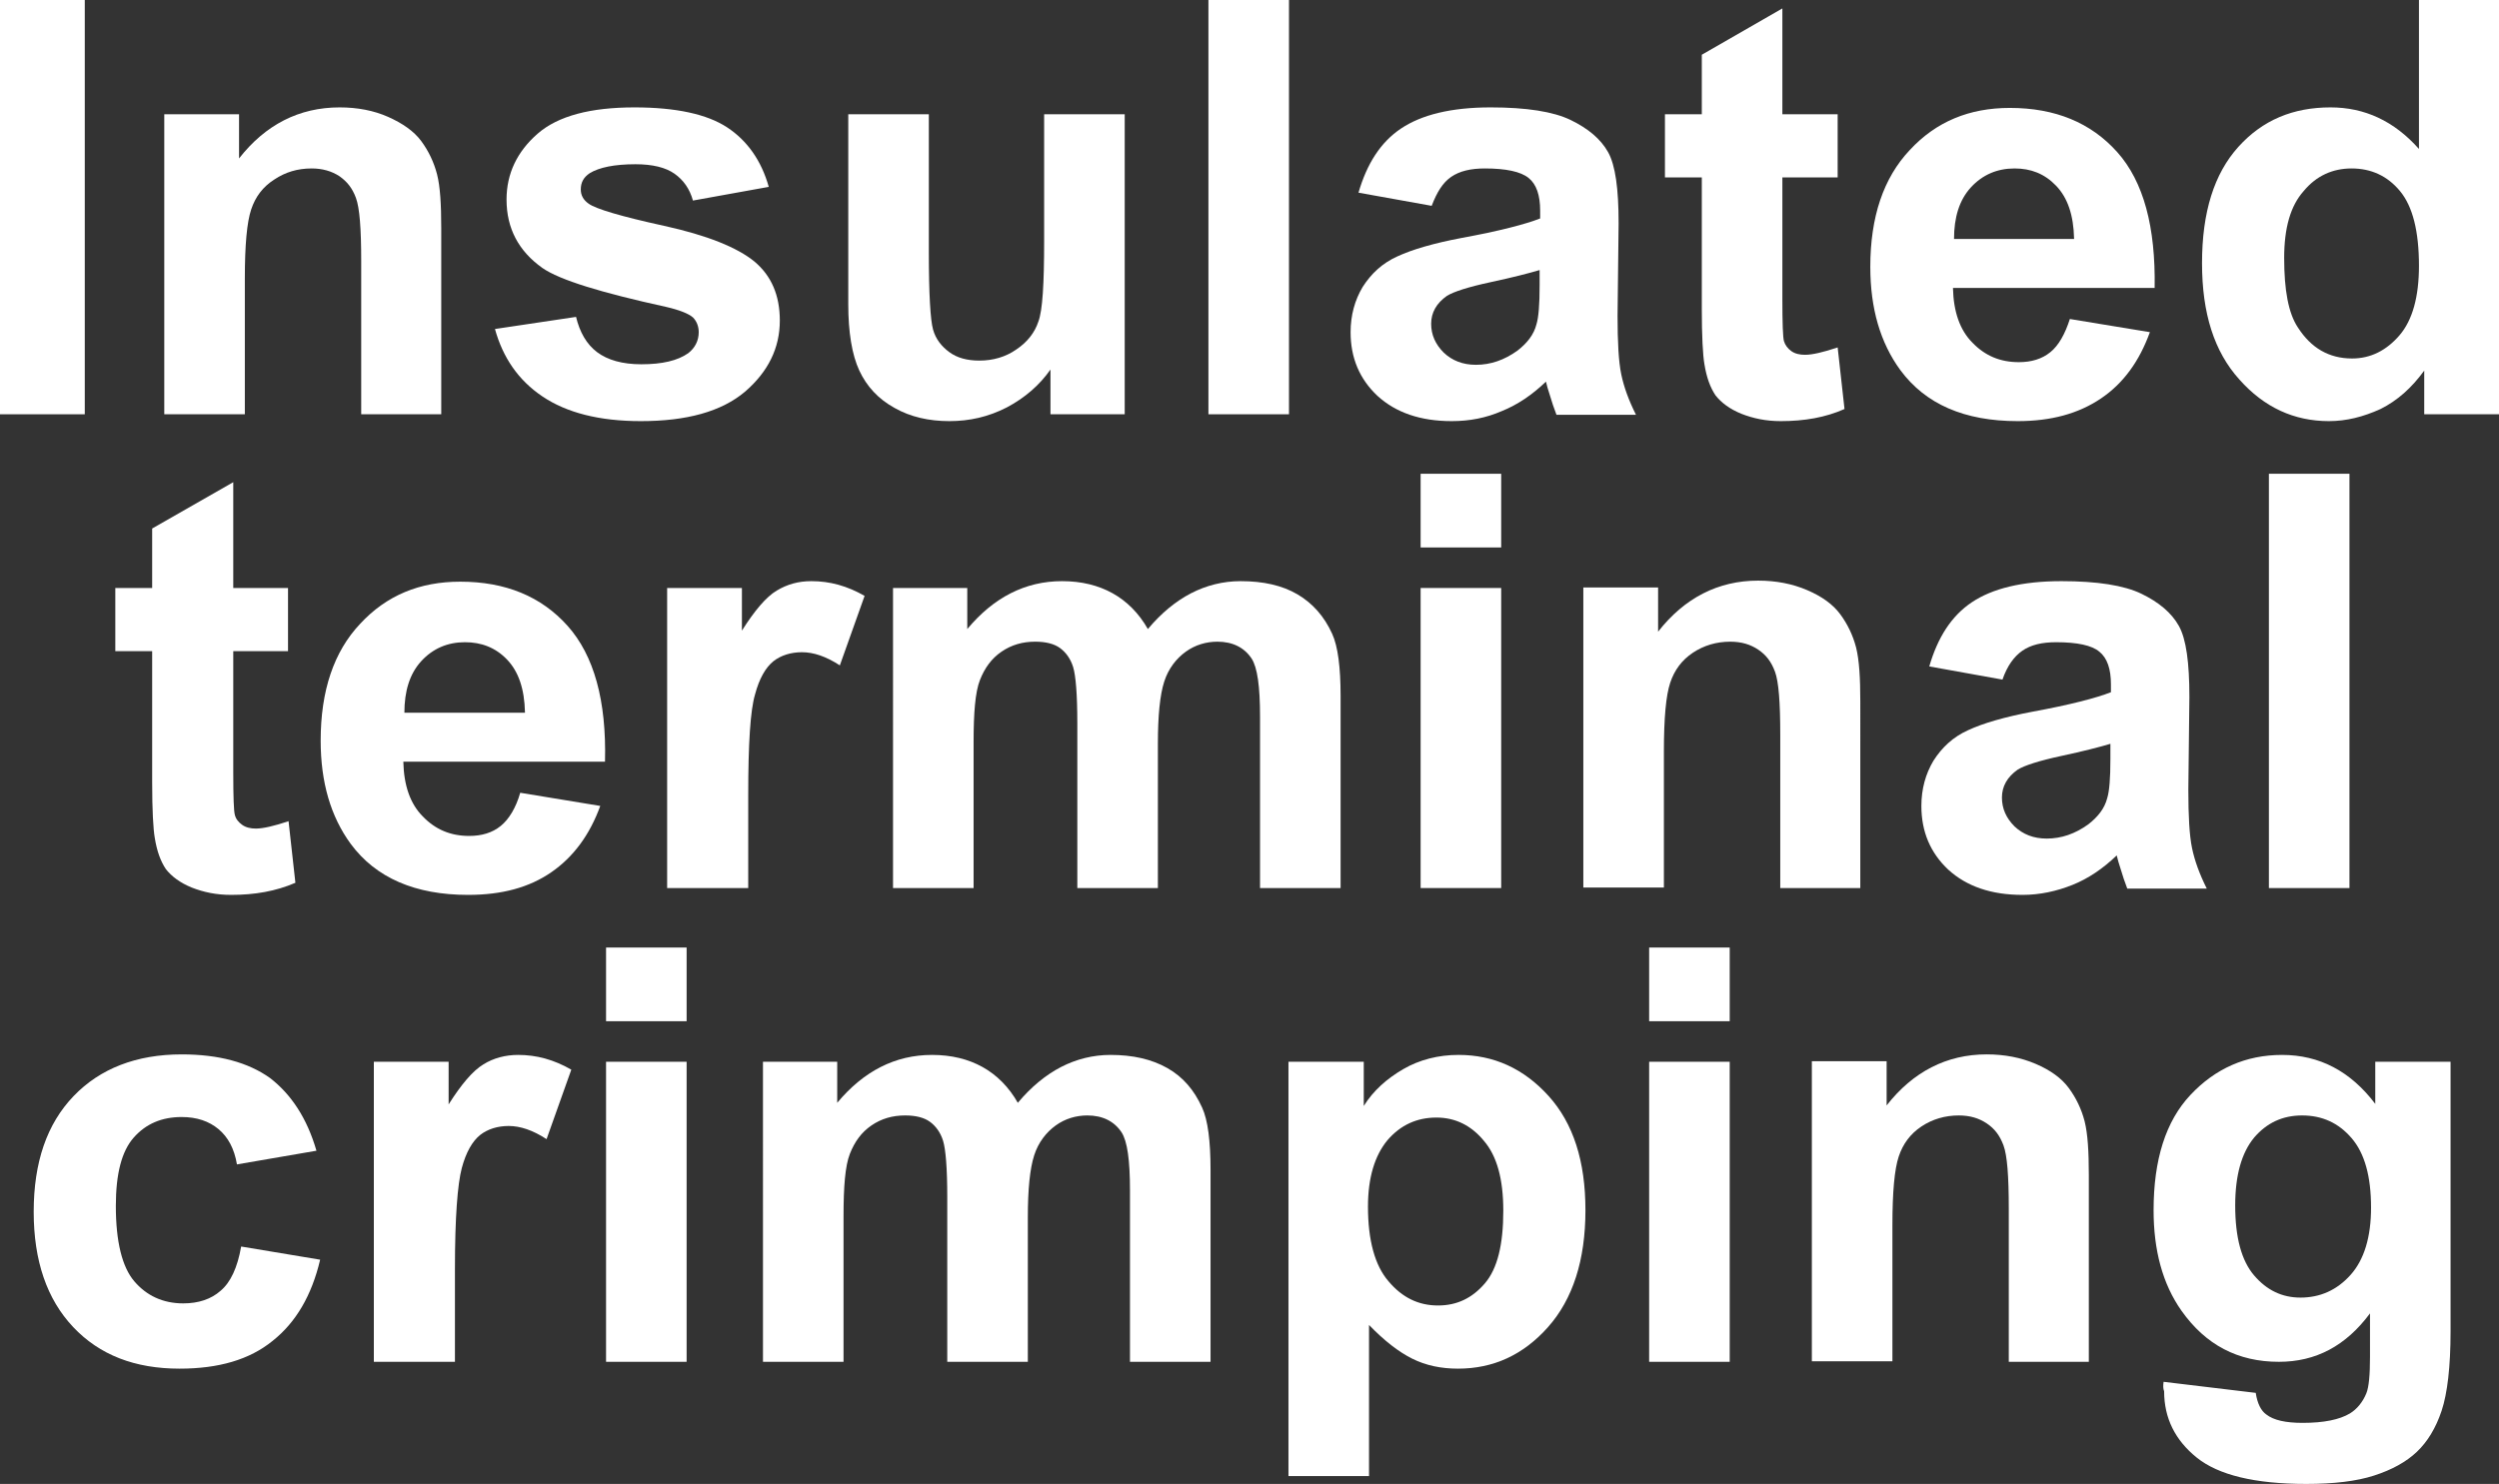 <?xml version="1.0" encoding="utf-8"?>
<!-- Generator: Adobe Illustrator 26.5.0, SVG Export Plug-In . SVG Version: 6.00 Build 0)  -->
<svg version="1.1" id="圖層_1" xmlns="http://www.w3.org/2000/svg" xmlns:xlink="http://www.w3.org/1999/xlink" x="0px" y="0px"
	 viewBox="0 0 47.46 28.19" style="enable-background:new 0 0 47.46 28.19;" xml:space="preserve">
<rect x="0" y="0" width="47.46" height="28.19" fill="#333333" stroke="none"/>
<style type="text/css">
	.st0{fill:#FFFFFF;}
	.st1{fill:none;stroke:#2F2725;stroke-width:0.567;stroke-miterlimit:10;}
	.st2{fill:#231815;}
	.st3{fill:none;stroke:#231815;stroke-width:0.567;}
	.st4{fill:#2F2725;}
	.st5{fill:none;stroke:#2F2725;stroke-width:0.315;}
	.st6{fill:none;stroke:#231815;stroke-width:0.528;}
	.st7{fill:none;stroke:#231815;stroke-width:0.727;}
	.st8{fill:none;stroke:#FFFFFF;stroke-width:0.567;stroke-miterlimit:10;}
	.st9{fill:none;stroke:#FFFFFF;stroke-miterlimit:10;}
</style>
<g>
	<path class="st0" d="M0,7.87V0h1.61v7.87H0z"/>
	<path class="st0" d="M8.39,7.87H6.86V4.96c0-0.62-0.03-1.01-0.1-1.2S6.59,3.45,6.45,3.35C6.3,3.25,6.12,3.2,5.92,3.2
		c-0.27,0-0.5,0.07-0.71,0.21C4.99,3.55,4.85,3.74,4.77,3.98S4.65,4.65,4.65,5.29v2.58H3.12v-5.7h1.42v0.84
		c0.5-0.64,1.14-0.97,1.91-0.97c0.34,0,0.65,0.06,0.92,0.18s0.49,0.27,0.63,0.46c0.14,0.19,0.24,0.4,0.3,0.63s0.08,0.58,0.08,1.02
		V7.87z"/>
	<path class="st0" d="M9.4,6.25l1.54-0.23c0.07,0.29,0.2,0.52,0.4,0.67c0.2,0.15,0.48,0.23,0.84,0.23c0.4,0,0.69-0.07,0.89-0.21
		c0.13-0.1,0.2-0.24,0.2-0.4c0-0.11-0.04-0.21-0.11-0.28c-0.08-0.07-0.25-0.14-0.51-0.2c-1.23-0.27-2.02-0.51-2.35-0.74
		C9.85,4.77,9.62,4.34,9.62,3.79c0-0.49,0.2-0.91,0.59-1.25s1.01-0.5,1.84-0.5c0.79,0,1.38,0.13,1.76,0.38
		c0.38,0.25,0.65,0.63,0.79,1.13l-1.44,0.26c-0.06-0.22-0.18-0.39-0.35-0.51c-0.17-0.12-0.42-0.18-0.74-0.18
		c-0.4,0-0.69,0.06-0.87,0.17c-0.12,0.08-0.17,0.18-0.17,0.31c0,0.11,0.05,0.2,0.15,0.27c0.14,0.1,0.61,0.24,1.43,0.42
		S14,4.7,14.33,4.97c0.32,0.27,0.48,0.64,0.48,1.12c0,0.52-0.22,0.97-0.66,1.35C13.7,7.82,13.04,8,12.17,8
		c-0.79,0-1.41-0.16-1.87-0.47S9.55,6.79,9.4,6.25z"/>
	<path class="st0" d="M19.95,7.87V7.02c-0.21,0.3-0.49,0.54-0.83,0.72C18.77,7.92,18.41,8,18.03,8c-0.39,0-0.74-0.08-1.04-0.25
		c-0.31-0.17-0.53-0.41-0.67-0.71c-0.14-0.3-0.21-0.73-0.21-1.26V2.17h1.53v2.62c0,0.8,0.03,1.29,0.08,1.47s0.16,0.32,0.31,0.43
		s0.34,0.16,0.57,0.16c0.26,0,0.5-0.07,0.7-0.21c0.21-0.14,0.35-0.32,0.42-0.53c0.08-0.21,0.11-0.72,0.11-1.54V2.17h1.53v5.7H19.95z
		"/>
	<path class="st0" d="M22.95,7.87V0h1.53v7.87H22.95z"/>
	<path class="st0" d="M27.19,3.91L25.8,3.66c0.16-0.55,0.42-0.96,0.81-1.22s0.95-0.4,1.7-0.4c0.68,0,1.19,0.08,1.52,0.24
		s0.57,0.36,0.71,0.61c0.14,0.25,0.2,0.7,0.2,1.35L30.72,6c0,0.5,0.02,0.87,0.07,1.11s0.14,0.49,0.28,0.77h-1.51
		c-0.04-0.1-0.09-0.25-0.15-0.45c-0.03-0.09-0.04-0.15-0.05-0.18c-0.26,0.25-0.54,0.44-0.84,0.56C28.22,7.94,27.91,8,27.57,8
		c-0.59,0-1.06-0.16-1.41-0.48c-0.34-0.32-0.51-0.72-0.51-1.21c0-0.32,0.08-0.61,0.23-0.86c0.16-0.25,0.37-0.45,0.66-0.58
		c0.28-0.13,0.69-0.25,1.22-0.35c0.71-0.13,1.21-0.26,1.49-0.37V4c0-0.29-0.07-0.5-0.22-0.62C28.88,3.26,28.6,3.2,28.2,3.2
		c-0.27,0-0.48,0.05-0.64,0.16S27.29,3.65,27.19,3.91z M29.24,5.13c-0.2,0.06-0.51,0.14-0.93,0.23c-0.42,0.09-0.7,0.18-0.83,0.26
		c-0.2,0.14-0.3,0.32-0.3,0.53c0,0.21,0.08,0.39,0.24,0.55c0.16,0.15,0.36,0.23,0.61,0.23c0.28,0,0.54-0.09,0.79-0.27
		c0.18-0.14,0.31-0.3,0.36-0.5c0.04-0.13,0.06-0.37,0.06-0.74V5.13z"/>
	<path class="st0" d="M34.9,2.17v1.2h-1.05v2.3c0,0.47,0.01,0.74,0.03,0.81s0.07,0.14,0.14,0.19c0.07,0.05,0.16,0.07,0.26,0.07
		c0.14,0,0.35-0.05,0.62-0.14l0.13,1.17C34.67,7.93,34.27,8,33.82,8c-0.28,0-0.52-0.05-0.75-0.14c-0.22-0.09-0.38-0.21-0.49-0.35
		c-0.1-0.15-0.17-0.34-0.21-0.59c-0.03-0.17-0.05-0.53-0.05-1.06V3.37h-0.7v-1.2h0.7V1.04l1.53-0.88v2.01H34.9z"/>
	<path class="st0" d="M39.31,6.06l1.52,0.25c-0.2,0.55-0.5,0.97-0.93,1.26S38.95,8,38.32,8c-1.01,0-1.75-0.32-2.23-0.97
		c-0.38-0.52-0.57-1.17-0.57-1.96c0-0.95,0.25-1.69,0.75-2.22c0.5-0.54,1.13-0.8,1.9-0.8c0.86,0,1.54,0.28,2.04,0.84
		s0.73,1.42,0.71,2.58h-3.83c0.01,0.45,0.13,0.8,0.37,1.04c0.24,0.25,0.53,0.37,0.88,0.37c0.24,0,0.44-0.06,0.6-0.19
		S39.22,6.34,39.31,6.06z M39.39,4.53c-0.01-0.44-0.12-0.77-0.34-1S38.57,3.2,38.26,3.2c-0.33,0-0.61,0.12-0.83,0.36
		s-0.32,0.57-0.32,0.98H39.39z"/>
	<path class="st0" d="M47.46,7.87h-1.42V7.04c-0.24,0.33-0.51,0.57-0.83,0.73C44.88,7.92,44.56,8,44.23,8
		C43.57,8,43,7.74,42.53,7.21C42.05,6.68,41.82,5.95,41.82,5c0-0.97,0.23-1.7,0.69-2.21s1.04-0.75,1.75-0.75
		c0.65,0,1.21,0.26,1.68,0.79V0h1.53V7.87z M43.38,4.9c0,0.61,0.08,1.05,0.26,1.32c0.25,0.39,0.59,0.59,1.03,0.59
		c0.35,0,0.65-0.15,0.9-0.44c0.25-0.29,0.37-0.74,0.37-1.32c0-0.66-0.12-1.13-0.36-1.42c-0.24-0.29-0.55-0.43-0.92-0.43
		c-0.36,0-0.67,0.14-0.91,0.43C43.5,3.91,43.38,4.33,43.38,4.9z"/>
	<path class="st0" d="M5.47,11.17v1.2H4.43v2.3c0,0.47,0.01,0.74,0.03,0.81c0.02,0.08,0.07,0.14,0.14,0.19
		c0.07,0.05,0.16,0.07,0.26,0.07c0.14,0,0.35-0.05,0.62-0.14l0.13,1.17C5.24,16.93,4.84,17,4.39,17c-0.28,0-0.52-0.05-0.75-0.14
		c-0.22-0.09-0.38-0.21-0.49-0.35c-0.1-0.15-0.17-0.34-0.21-0.59c-0.03-0.17-0.05-0.53-0.05-1.06v-2.49h-0.7v-1.2h0.7v-1.13
		l1.54-0.88v2.01H5.47z"/>
	<path class="st0" d="M9.88,15.06l1.52,0.25c-0.2,0.55-0.51,0.97-0.93,1.26C10.05,16.86,9.53,17,8.89,17c-1,0-1.75-0.32-2.23-0.97
		c-0.38-0.52-0.57-1.17-0.57-1.96c0-0.95,0.25-1.69,0.75-2.22c0.5-0.54,1.13-0.8,1.9-0.8c0.86,0,1.54,0.28,2.04,0.84
		s0.74,1.42,0.71,2.58H7.66c0.01,0.45,0.13,0.8,0.37,1.04c0.24,0.25,0.53,0.37,0.88,0.37c0.24,0,0.44-0.06,0.6-0.19
		S9.8,15.34,9.88,15.06z M9.97,13.53c-0.01-0.44-0.12-0.77-0.34-1S9.14,12.2,8.83,12.2c-0.33,0-0.61,0.12-0.83,0.36
		s-0.32,0.57-0.32,0.98H9.97z"/>
	<path class="st0" d="M14.2,16.87h-1.53v-5.7h1.42v0.81c0.24-0.38,0.46-0.64,0.66-0.76s0.41-0.18,0.66-0.18
		c0.35,0,0.68,0.09,1.01,0.28l-0.47,1.32c-0.26-0.17-0.5-0.25-0.72-0.25c-0.21,0-0.4,0.06-0.54,0.17c-0.15,0.12-0.27,0.33-0.35,0.63
		c-0.09,0.3-0.13,0.94-0.13,1.91V16.87z"/>
	<path class="st0" d="M16.96,11.17h1.41v0.78c0.5-0.6,1.1-0.91,1.8-0.91c0.37,0,0.69,0.08,0.96,0.23c0.27,0.15,0.5,0.38,0.67,0.68
		c0.25-0.3,0.53-0.53,0.82-0.68c0.29-0.15,0.61-0.23,0.94-0.23c0.43,0,0.79,0.08,1.08,0.25c0.29,0.17,0.51,0.42,0.66,0.75
		c0.11,0.24,0.16,0.64,0.16,1.18v3.65h-1.53v-3.26c0-0.57-0.05-0.93-0.16-1.1c-0.14-0.21-0.36-0.32-0.65-0.32
		c-0.21,0-0.42,0.06-0.6,0.19s-0.33,0.32-0.41,0.57c-0.08,0.25-0.12,0.64-0.12,1.18v2.74h-1.53v-3.13c0-0.55-0.03-0.91-0.08-1.07
		s-0.14-0.28-0.25-0.36c-0.11-0.08-0.27-0.12-0.47-0.12c-0.24,0-0.45,0.06-0.64,0.19s-0.32,0.31-0.41,0.54s-0.12,0.63-0.12,1.18
		v2.77h-1.53V11.17z"/>
	<path class="st0" d="M26.98,10.4V9h1.53v1.4H26.98z M26.98,16.87v-5.7h1.53v5.7H26.98z"/>
	<path class="st0" d="M35.34,16.87h-1.53v-2.91c0-0.62-0.03-1.01-0.1-1.2s-0.17-0.32-0.32-0.42c-0.15-0.1-0.32-0.15-0.53-0.15
		c-0.26,0-0.5,0.07-0.71,0.21c-0.21,0.14-0.35,0.33-0.43,0.57s-0.12,0.67-0.12,1.31v2.58h-1.53v-5.7h1.42v0.84
		c0.5-0.64,1.14-0.97,1.9-0.97c0.34,0,0.65,0.06,0.93,0.18s0.49,0.27,0.63,0.46c0.14,0.19,0.24,0.4,0.3,0.63
		c0.06,0.24,0.08,0.58,0.08,1.02V16.87z"/>
	<path class="st0" d="M38.03,12.91l-1.39-0.25c0.16-0.55,0.42-0.96,0.81-1.22s0.95-0.4,1.7-0.4c0.68,0,1.19,0.08,1.52,0.24
		s0.57,0.36,0.71,0.61c0.14,0.25,0.2,0.7,0.2,1.35L41.56,15c0,0.5,0.02,0.87,0.07,1.11s0.14,0.49,0.28,0.77H40.4
		c-0.04-0.1-0.09-0.25-0.15-0.45c-0.03-0.09-0.04-0.15-0.05-0.18c-0.26,0.25-0.54,0.44-0.84,0.56c-0.3,0.12-0.62,0.19-0.95,0.19
		c-0.59,0-1.06-0.16-1.41-0.48c-0.34-0.32-0.51-0.72-0.51-1.21c0-0.32,0.08-0.61,0.23-0.86c0.16-0.25,0.37-0.45,0.66-0.58
		c0.28-0.13,0.69-0.25,1.22-0.35c0.71-0.13,1.21-0.26,1.49-0.37V13c0-0.29-0.07-0.5-0.22-0.62c-0.14-0.12-0.42-0.18-0.82-0.18
		c-0.27,0-0.48,0.05-0.64,0.16S38.12,12.65,38.03,12.91z M40.08,14.13c-0.2,0.06-0.51,0.14-0.93,0.23c-0.42,0.09-0.7,0.18-0.83,0.26
		c-0.2,0.14-0.3,0.32-0.3,0.53c0,0.21,0.08,0.39,0.24,0.55c0.16,0.15,0.36,0.23,0.61,0.23c0.28,0,0.54-0.09,0.79-0.27
		c0.18-0.14,0.31-0.3,0.36-0.5c0.04-0.13,0.06-0.37,0.06-0.74V14.13z"/>
	<path class="st0" d="M43.09,16.87V9h1.53v7.87H43.09z"/>
	<path class="st0" d="M6.01,21.86L4.5,22.12c-0.05-0.3-0.17-0.52-0.35-0.67s-0.41-0.23-0.7-0.23c-0.38,0-0.68,0.13-0.91,0.39
		c-0.23,0.26-0.34,0.69-0.34,1.3c0,0.68,0.12,1.16,0.35,1.43s0.54,0.42,0.93,0.42c0.29,0,0.53-0.08,0.71-0.24
		c0.19-0.16,0.32-0.44,0.39-0.84l1.5,0.25c-0.16,0.68-0.46,1.19-0.9,1.54C4.74,25.83,4.15,26,3.41,26c-0.85,0-1.52-0.26-2.02-0.79
		c-0.5-0.53-0.75-1.26-0.75-2.19c0-0.94,0.25-1.67,0.76-2.2c0.5-0.52,1.19-0.79,2.05-0.79c0.7,0,1.26,0.15,1.68,0.45
		C5.53,20.79,5.83,21.24,6.01,21.86z"/>
	<path class="st0" d="M8.63,25.87H7.1v-5.7h1.42v0.81c0.24-0.38,0.46-0.64,0.66-0.76c0.19-0.12,0.42-0.18,0.66-0.18
		c0.35,0,0.68,0.09,1.01,0.28l-0.47,1.32c-0.26-0.17-0.5-0.25-0.72-0.25c-0.21,0-0.4,0.06-0.54,0.17c-0.15,0.12-0.27,0.33-0.35,0.63
		c-0.08,0.3-0.13,0.94-0.13,1.91V25.87z"/>
	<path class="st0" d="M11.51,19.4V18h1.53v1.4H11.51z M11.51,25.87v-5.7h1.53v5.7H11.51z"/>
	<path class="st0" d="M14.49,20.17h1.41v0.78c0.5-0.6,1.1-0.91,1.8-0.91c0.37,0,0.69,0.08,0.96,0.23c0.27,0.15,0.5,0.38,0.67,0.68
		c0.25-0.3,0.53-0.53,0.82-0.68s0.61-0.23,0.94-0.23c0.42,0,0.78,0.08,1.08,0.25s0.51,0.42,0.66,0.75c0.11,0.24,0.16,0.64,0.16,1.18
		v3.65h-1.53v-3.26c0-0.57-0.05-0.93-0.16-1.1c-0.14-0.21-0.36-0.32-0.65-0.32c-0.21,0-0.42,0.06-0.6,0.19s-0.33,0.32-0.41,0.57
		c-0.08,0.25-0.12,0.64-0.12,1.18v2.74h-1.53v-3.13c0-0.55-0.03-0.91-0.08-1.07s-0.14-0.28-0.25-0.36
		c-0.11-0.08-0.27-0.12-0.47-0.12c-0.24,0-0.45,0.06-0.64,0.19s-0.32,0.31-0.41,0.54s-0.12,0.63-0.12,1.18v2.77h-1.53V20.17z"/>
	<path class="st0" d="M24.47,20.17h1.43v0.84c0.18-0.29,0.44-0.52,0.75-0.7s0.67-0.27,1.05-0.27c0.67,0,1.24,0.26,1.71,0.78
		c0.47,0.52,0.7,1.24,0.7,2.17c0,0.95-0.24,1.69-0.71,2.22S28.36,26,27.69,26c-0.32,0-0.61-0.06-0.87-0.19
		c-0.26-0.13-0.53-0.34-0.82-0.64v2.87h-1.53V20.17z M25.98,22.92c0,0.64,0.13,1.12,0.39,1.42c0.26,0.31,0.57,0.46,0.94,0.46
		c0.36,0,0.65-0.14,0.89-0.42c0.24-0.28,0.35-0.74,0.35-1.38c0-0.6-0.12-1.04-0.37-1.33c-0.24-0.29-0.54-0.44-0.9-0.44
		c-0.37,0-0.68,0.14-0.93,0.43C26.11,21.95,25.98,22.37,25.98,22.92z"/>
	<path class="st0" d="M31.32,19.4V18h1.53v1.4H31.32z M31.32,25.87v-5.7h1.53v5.7H31.32z"/>
	<path class="st0" d="M39.68,25.87h-1.53v-2.91c0-0.62-0.03-1.01-0.1-1.2s-0.17-0.32-0.32-0.42c-0.15-0.1-0.32-0.15-0.53-0.15
		c-0.26,0-0.5,0.07-0.71,0.21c-0.21,0.14-0.35,0.33-0.43,0.57s-0.12,0.67-0.12,1.31v2.58h-1.53v-5.7h1.42v0.84
		c0.5-0.64,1.14-0.97,1.9-0.97c0.34,0,0.65,0.06,0.93,0.18s0.49,0.27,0.63,0.46c0.14,0.19,0.24,0.4,0.3,0.63
		c0.06,0.24,0.08,0.58,0.08,1.02V25.87z"/>
	<path class="st0" d="M41.09,26.25l1.75,0.21c0.03,0.2,0.1,0.34,0.2,0.41c0.14,0.11,0.37,0.16,0.69,0.16c0.4,0,0.7-0.06,0.9-0.18
		c0.13-0.08,0.24-0.21,0.31-0.38c0.05-0.12,0.07-0.36,0.07-0.69v-0.83c-0.46,0.62-1.03,0.92-1.73,0.92c-0.78,0-1.39-0.32-1.85-0.97
		c-0.36-0.51-0.53-1.15-0.53-1.91c0-0.96,0.23-1.69,0.7-2.19c0.47-0.5,1.05-0.76,1.74-0.76c0.71,0,1.3,0.31,1.77,0.93v-0.8h1.43
		v5.12c0,0.67-0.06,1.18-0.17,1.51c-0.11,0.33-0.27,0.59-0.47,0.78c-0.2,0.19-0.47,0.34-0.81,0.45c-0.34,0.11-0.77,0.16-1.29,0.16
		c-0.98,0-1.67-0.17-2.08-0.5c-0.41-0.33-0.62-0.75-0.62-1.26C41.08,26.38,41.08,26.32,41.09,26.25z M42.45,22.9
		c0,0.61,0.12,1.05,0.36,1.33c0.24,0.28,0.53,0.42,0.88,0.42c0.37,0,0.69-0.14,0.95-0.43s0.39-0.72,0.39-1.28
		c0-0.59-0.12-1.03-0.37-1.32c-0.25-0.29-0.56-0.43-0.94-0.43c-0.37,0-0.67,0.14-0.91,0.42C42.57,21.9,42.45,22.33,42.45,22.9z"/>
</g>
</svg>
